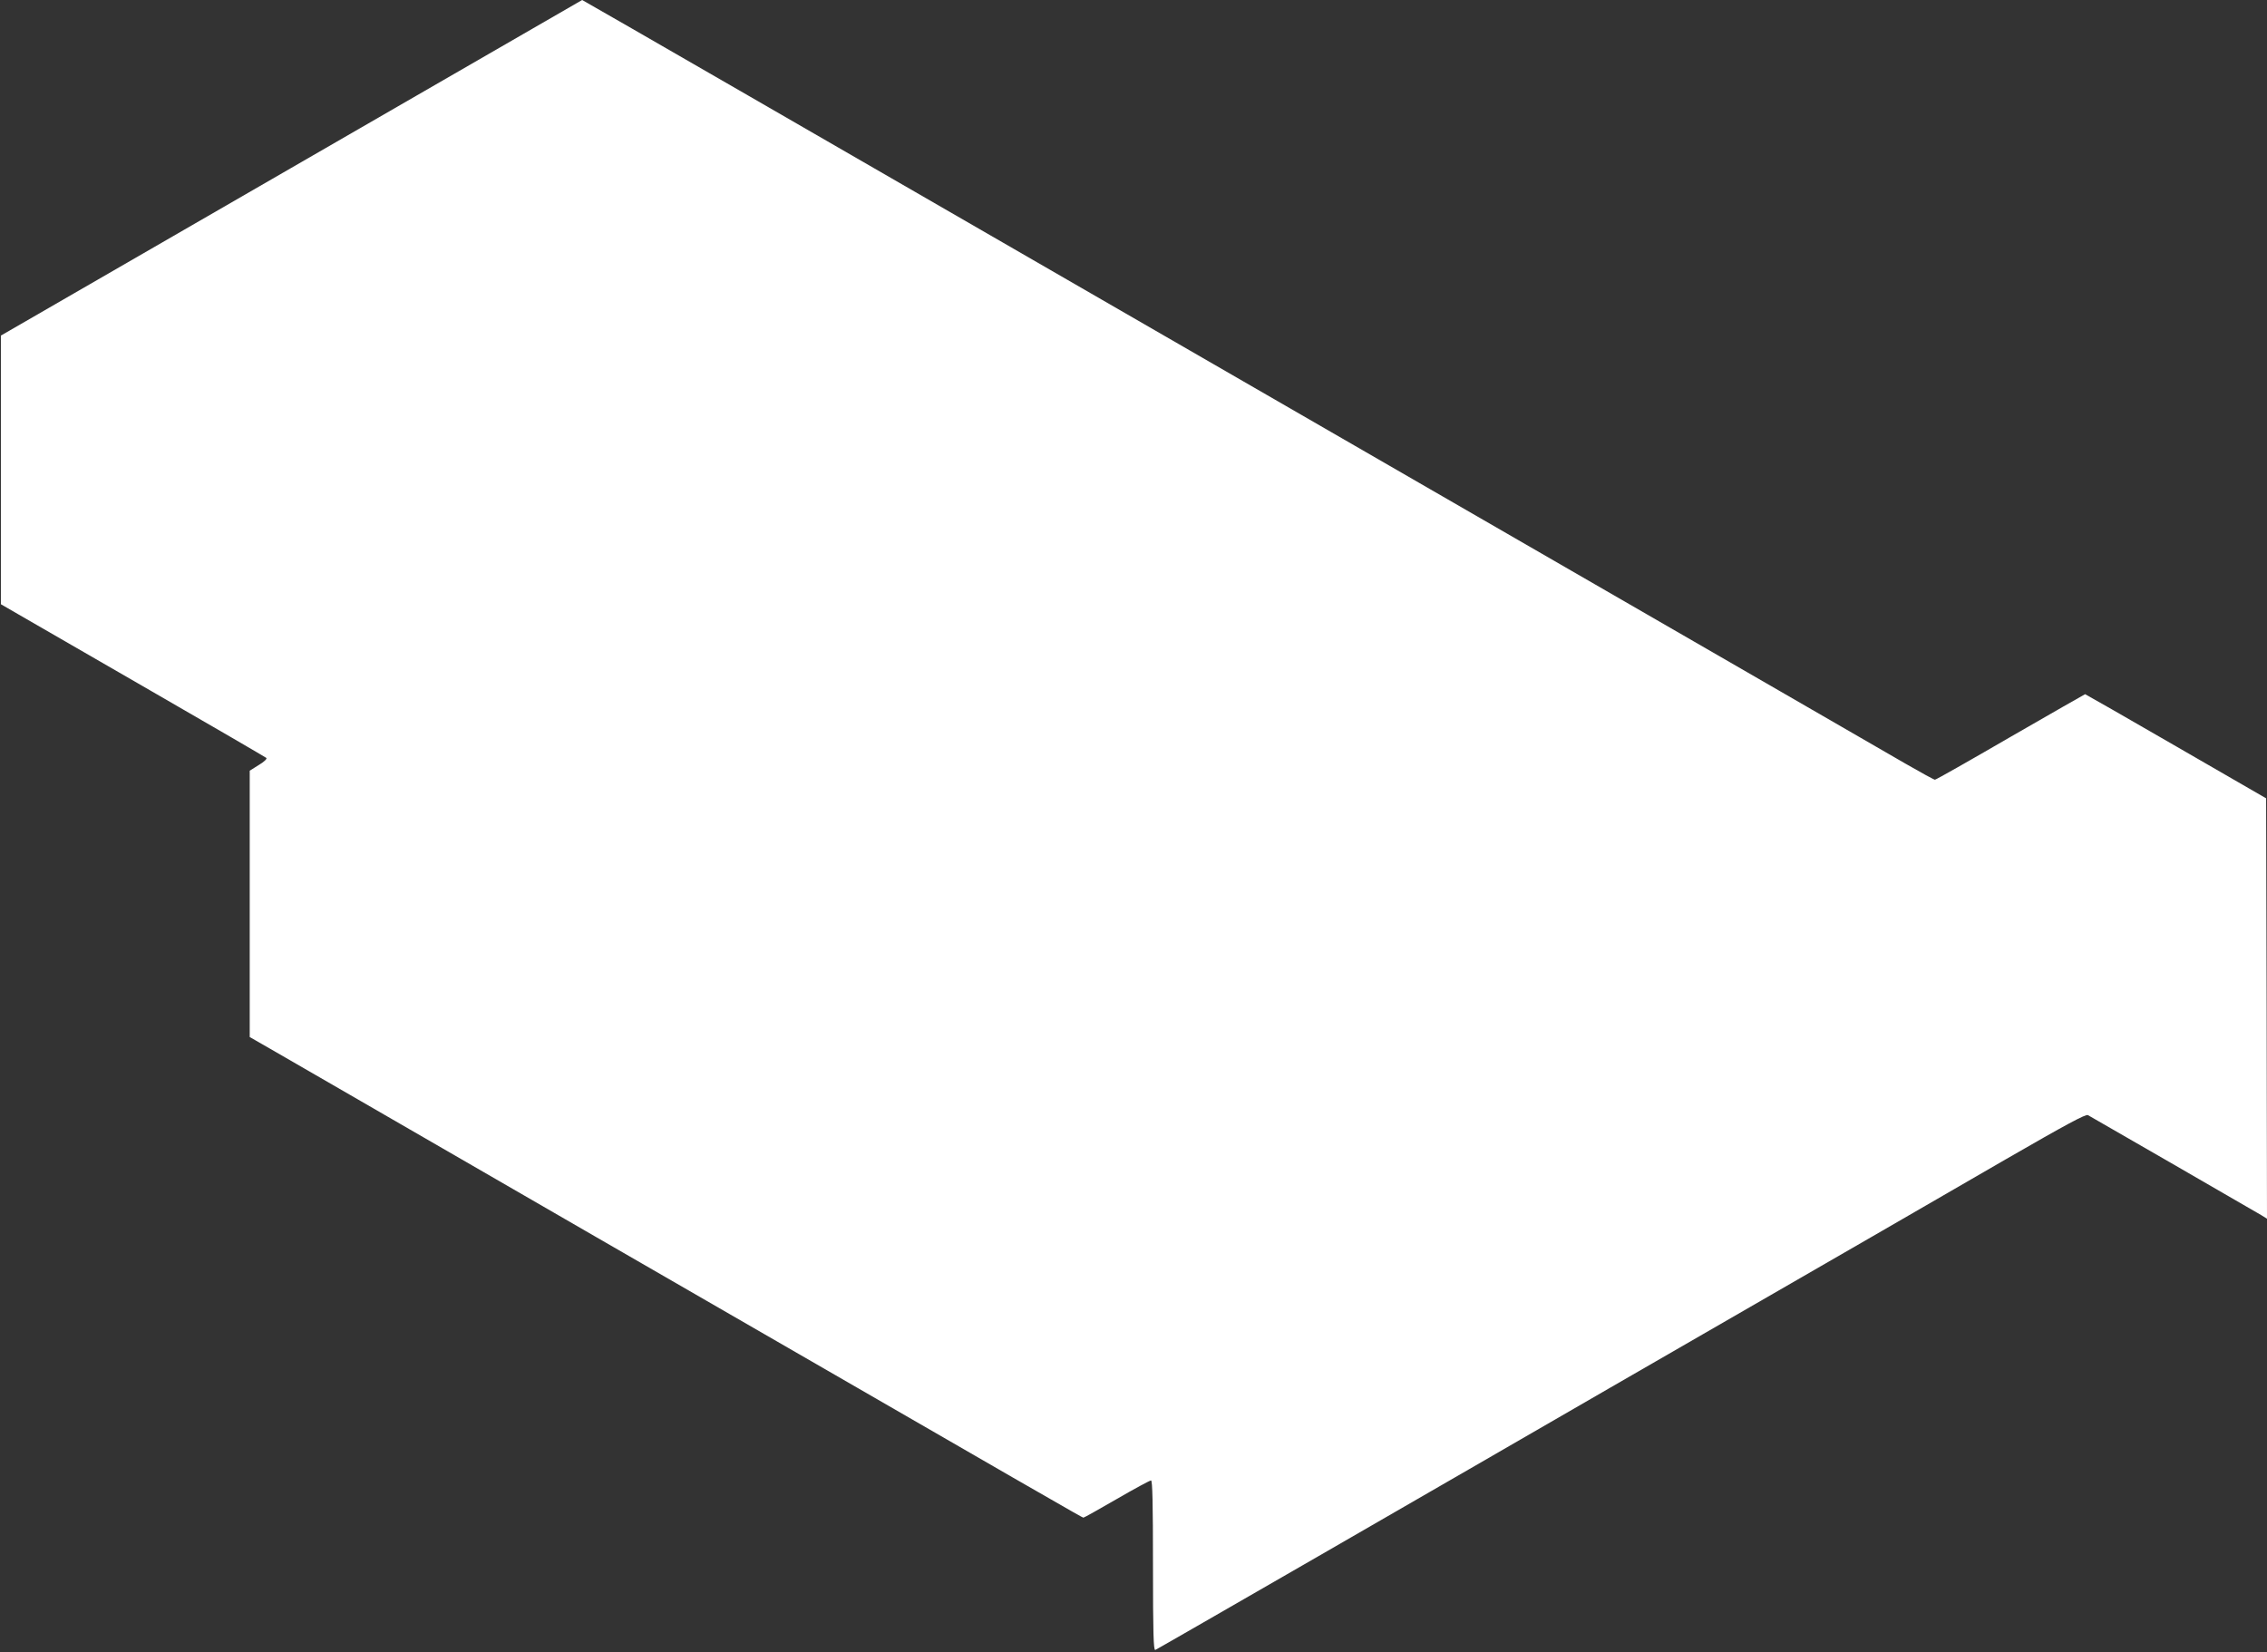 <?xml version="1.0" standalone="no"?>
<!DOCTYPE svg PUBLIC "-//W3C//DTD SVG 20010904//EN"
 "http://www.w3.org/TR/2001/REC-SVG-20010904/DTD/svg10.dtd">
<svg version="1.0" xmlns="http://www.w3.org/2000/svg"
 width="1280pt" height="933pt" viewBox="0 0 1280 933"
 preserveAspectRatio="xMidYMid meet">
<rect x="0" y="0" width="1280" height="933" fill="#333333" stroke="none"/>
<g transform="translate(0,933) scale(0.1,-0.1)"
fill="#ffffff" stroke="none">
<path d="M1645 8382 l-1640 -947 0 -759 0 -758 95 -55 c52 -30 388 -224 745
-430 358 -206 654 -379 659 -383 5 -5 -14 -23 -43 -40 l-51 -32 0 -752 0 -752
148 -85 c81 -47 894 -517 1807 -1044 2615 -1510 2746 -1585 2752 -1585 4 0 88
47 188 105 100 58 187 105 194 105 8 0 11 -126 11 -481 0 -382 3 -480 13 -476
6 2 419 240 917 527 498 287 1240 716 1650 953 1560 900 1798 1037 2234 1290
345 199 453 257 465 250 9 -5 225 -130 481 -277 256 -148 480 -277 498 -288
l32 -20 -2 1187 -3 1187 -509 294 c-280 162 -511 294 -513 294 -2 0 -191 -109
-421 -241 -229 -133 -421 -242 -427 -242 -5 0 -80 41 -165 90 -146 85 -816
471 -2750 1588 -1064 614 -2584 1492 -3783 2184 -515 297 -938 541 -940 541
-1 -1 -740 -427 -1642 -948z"/>
</g>
</svg>
